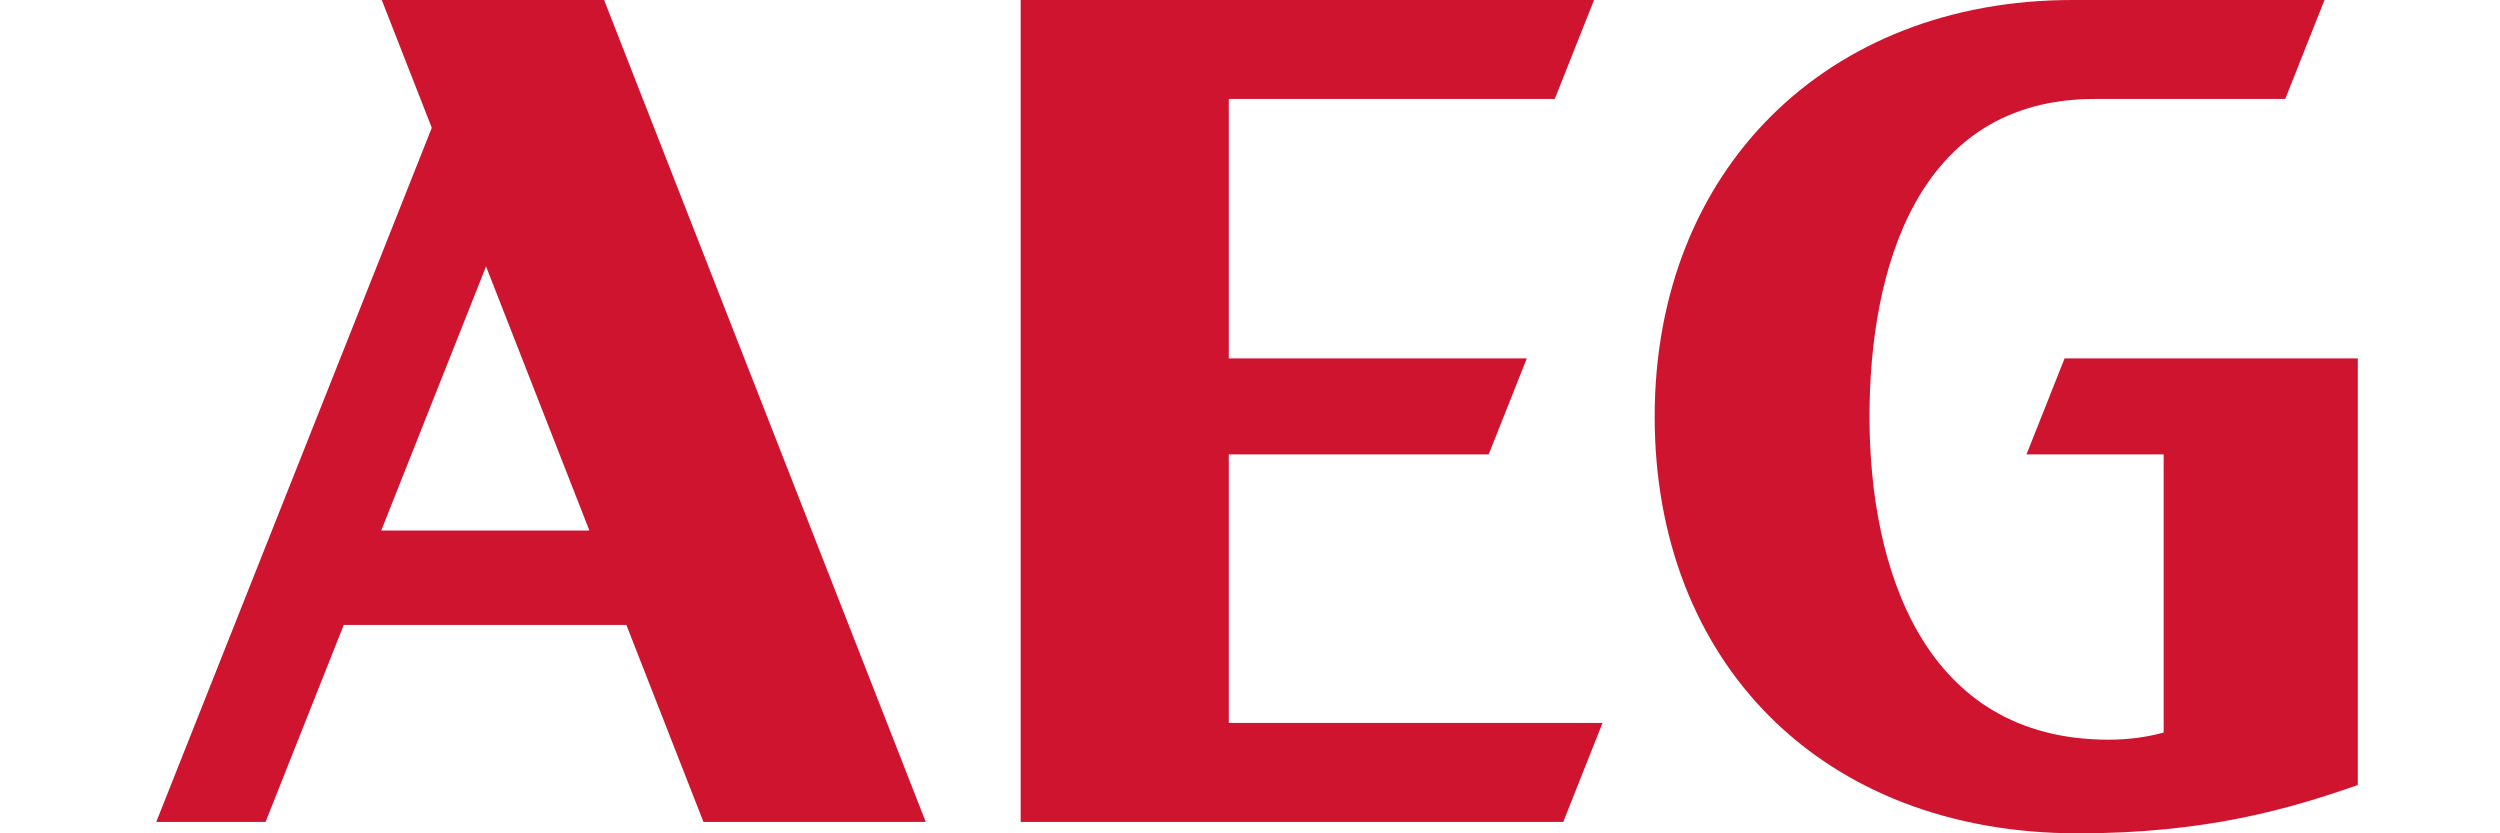 <svg xmlns='http://www.w3.org/2000/svg' width='144' height='48' fill='none' viewBox='0 0 144 48'><path fill='#CF1430' d='m21.99 0 2.881 7.362L9 47.342h6.296l4.503-11.344h16.28l4.44 11.345h12.804L34.796 0H21.99Zm-.03 30.556 6.036-15.209 5.952 15.21H21.959ZM70.778 26.175h14.97l2.197-5.533H70.778V5.7h18.776L91.817 0H58.79v47.343h31.253l2.263-5.702H70.778V26.175ZM116.725 26.175h7.901v16.02c-.945.26-2.028.412-3.174.411-10.652 0-13.769-9.873-13.769-18.606 0-8.38 2.675-18.3 12.971-18.3h10.975l2.262-5.7h-14.524c-14.103 0-24.058 9.746-24.058 24 0 14.078 9.561 24 24.387 24 7.386 0 12.174-1.408 16.114-2.783V20.642h-16.889l-2.196 5.533Z'/></svg>